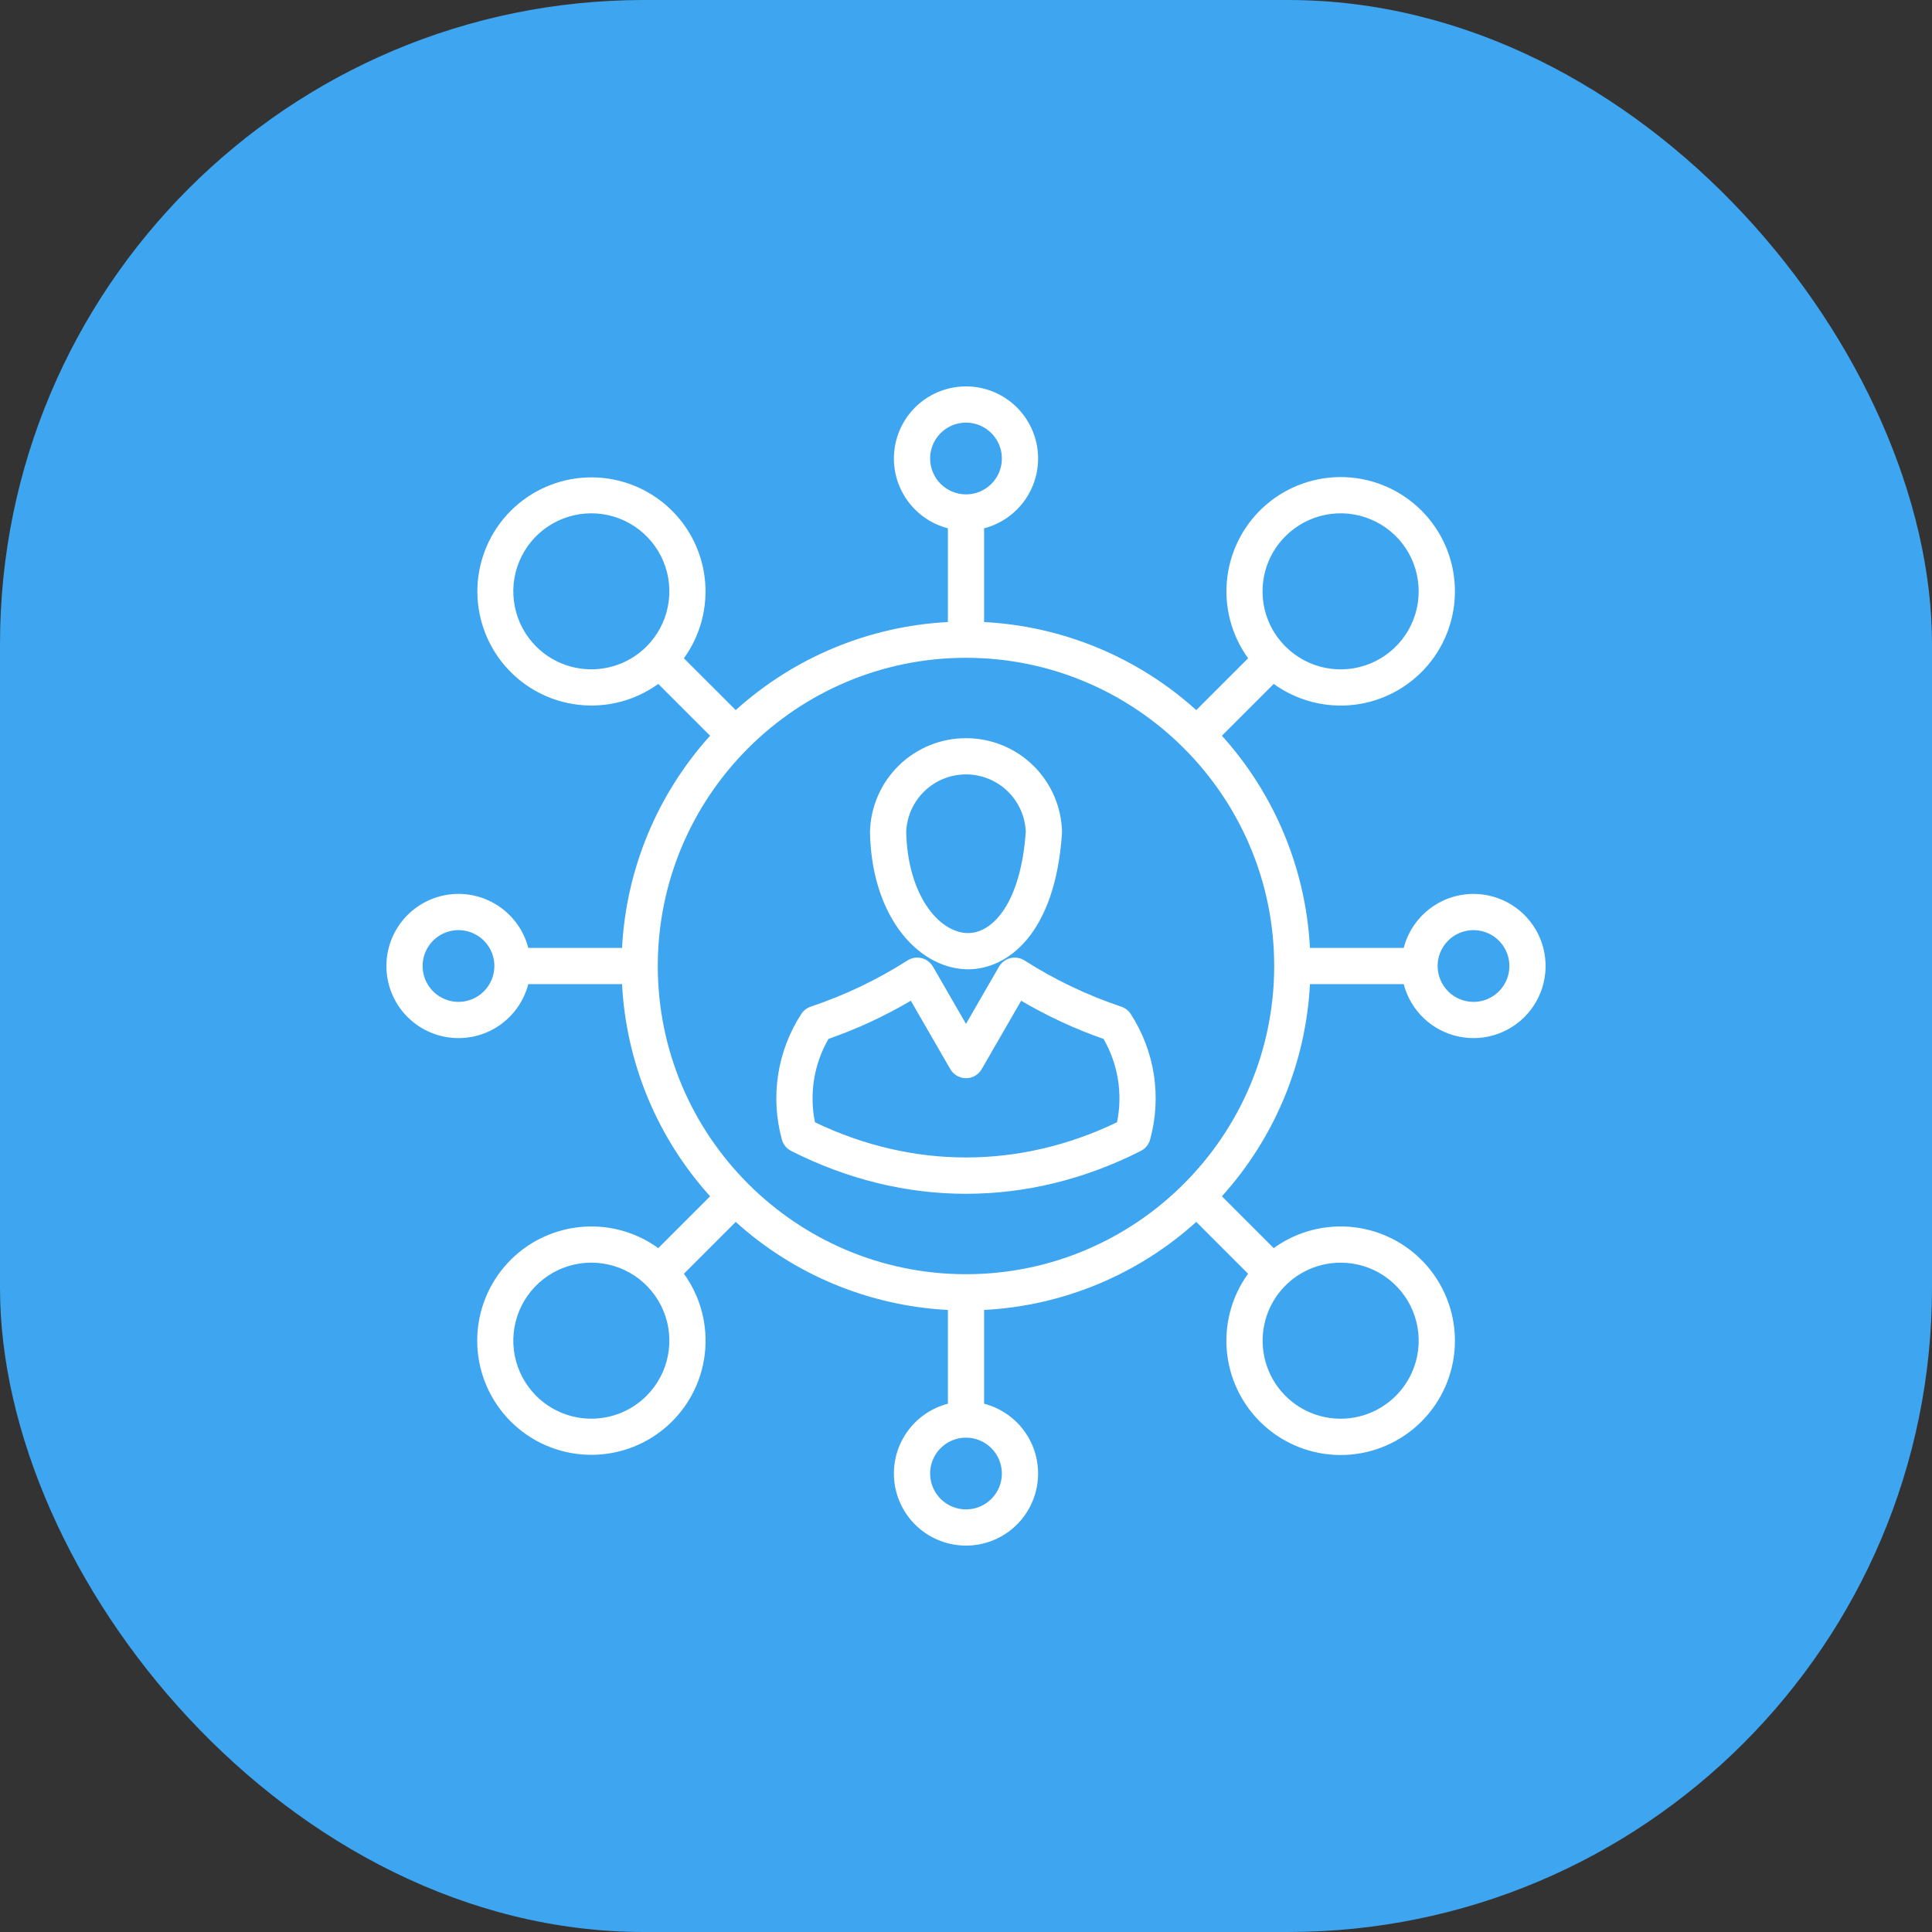 <svg xmlns="http://www.w3.org/2000/svg" width="100" height="100" viewBox="0 0 100 100" fill="none"><rect x="0" y="0" width="100" height="100" fill="#333333" stroke="none"/><rect width="100" height="100" rx="33.333" fill="#3EA5F0"></rect><path d="M76.268 46.268C75.442 46.269 74.639 46.544 73.985 47.05C73.332 47.555 72.864 48.263 72.656 49.063H67.803C67.591 44.987 65.981 41.109 63.245 38.081L65.927 35.399C67.132 36.27 68.621 36.656 70.097 36.479C71.574 36.302 72.929 35.575 73.894 34.444C74.859 33.312 75.362 31.858 75.302 30.372C75.243 28.886 74.627 27.477 73.575 26.426C72.524 25.374 71.115 24.757 69.629 24.698C68.143 24.639 66.689 25.142 65.557 26.106C64.425 27.071 63.699 28.426 63.522 29.903C63.344 31.379 63.73 32.868 64.602 34.073L61.919 36.755C58.891 34.019 55.013 32.41 50.937 32.197V27.345C51.816 27.117 52.582 26.576 53.091 25.824C53.6 25.072 53.817 24.16 53.702 23.26C53.587 22.359 53.148 21.531 52.466 20.931C51.785 20.331 50.908 20 50 20C49.092 20 48.215 20.331 47.533 20.931C46.852 21.531 46.413 22.359 46.298 23.26C46.183 24.16 46.4 25.072 46.909 25.824C47.418 26.576 48.184 27.117 49.062 27.345V32.197C44.987 32.41 41.109 34.019 38.081 36.755L35.398 34.073C36.268 32.87 36.653 31.383 36.476 29.909C36.299 28.435 35.573 27.082 34.443 26.119C33.313 25.156 31.861 24.654 30.378 24.713C28.894 24.773 27.488 25.389 26.438 26.438C25.388 27.488 24.772 28.895 24.713 30.378C24.654 31.862 25.156 33.313 26.119 34.443C27.082 35.573 28.435 36.299 29.909 36.476C31.383 36.653 32.87 36.269 34.073 35.399L36.755 38.081C34.019 41.109 32.409 44.987 32.197 49.063H27.344C27.116 48.184 26.576 47.419 25.824 46.91C25.072 46.401 24.16 46.183 23.259 46.298C22.359 46.413 21.531 46.853 20.931 47.534C20.331 48.216 20 49.092 20 50C20 50.908 20.331 51.785 20.931 52.467C21.531 53.148 22.359 53.587 23.259 53.702C24.16 53.817 25.072 53.6 25.824 53.091C26.576 52.582 27.116 51.817 27.344 50.938H32.197C32.409 55.013 34.019 58.892 36.755 61.92L34.073 64.602C32.868 63.731 31.38 63.346 29.905 63.524C28.429 63.701 27.075 64.428 26.111 65.559C25.148 66.691 24.645 68.144 24.705 69.629C24.765 71.113 25.381 72.521 26.432 73.572C27.483 74.623 28.892 75.239 30.377 75.297C31.861 75.356 33.314 74.854 34.445 73.889C35.576 72.925 36.302 71.571 36.479 70.095C36.656 68.62 36.27 67.132 35.399 65.927L38.081 63.246C41.109 65.982 44.987 67.591 49.062 67.803V72.656C48.184 72.884 47.418 73.425 46.909 74.177C46.4 74.928 46.183 75.84 46.298 76.741C46.413 77.641 46.852 78.469 47.534 79.069C48.215 79.669 49.092 80 50 80C50.908 80 51.785 79.669 52.466 79.069C53.148 78.469 53.587 77.641 53.702 76.741C53.817 75.84 53.599 74.928 53.091 74.177C52.582 73.425 51.816 72.884 50.937 72.656V67.803C55.013 67.591 58.891 65.982 61.919 63.245L64.601 65.927C63.728 67.132 63.342 68.621 63.519 70.098C63.695 71.575 64.422 72.931 65.553 73.896C66.685 74.862 68.139 75.365 69.625 75.307C71.111 75.248 72.521 74.632 73.573 73.58C74.625 72.529 75.243 71.12 75.302 69.634C75.362 68.147 74.86 66.693 73.895 65.561C72.931 64.428 71.576 63.701 70.099 63.523C68.622 63.346 67.132 63.731 65.927 64.602L63.245 61.92C65.981 58.892 67.591 55.014 67.803 50.938H72.656C72.831 51.613 73.192 52.226 73.698 52.707C74.204 53.187 74.835 53.516 75.518 53.656C76.202 53.797 76.911 53.742 77.565 53.5C78.219 53.257 78.793 52.836 79.22 52.284C79.647 51.732 79.91 51.072 79.981 50.377C80.051 49.683 79.926 48.983 79.618 48.356C79.311 47.73 78.834 47.202 78.242 46.833C77.65 46.464 76.966 46.268 76.268 46.268ZM66.537 27.752C67.102 27.187 67.821 26.802 68.605 26.647C69.388 26.491 70.2 26.571 70.938 26.877C71.676 27.182 72.307 27.7 72.751 28.364C73.194 29.028 73.431 29.809 73.431 30.608C73.431 31.407 73.194 32.187 72.751 32.852C72.307 33.516 71.676 34.033 70.938 34.339C70.2 34.645 69.388 34.725 68.605 34.569C67.821 34.413 67.102 34.028 66.537 33.464C66.16 33.089 65.861 32.644 65.658 32.154C65.454 31.664 65.349 31.139 65.349 30.608C65.349 30.077 65.454 29.551 65.658 29.061C65.861 28.571 66.16 28.126 66.537 27.752ZM48.143 23.732C48.143 23.365 48.252 23.006 48.456 22.701C48.66 22.395 48.95 22.157 49.289 22.017C49.628 21.876 50.002 21.839 50.362 21.911C50.722 21.982 51.053 22.159 51.313 22.419C51.572 22.679 51.749 23.009 51.821 23.37C51.893 23.73 51.856 24.103 51.715 24.443C51.575 24.782 51.337 25.072 51.032 25.276C50.726 25.48 50.367 25.589 50 25.589C49.508 25.588 49.036 25.393 48.688 25.045C48.339 24.697 48.144 24.224 48.143 23.732V23.732ZM27.752 33.464C27.187 32.899 26.802 32.179 26.646 31.396C26.49 30.612 26.57 29.8 26.876 29.062C27.182 28.324 27.699 27.694 28.363 27.25C29.028 26.806 29.808 26.569 30.607 26.569C31.406 26.569 32.187 26.806 32.851 27.25C33.515 27.694 34.033 28.324 34.339 29.062C34.644 29.8 34.724 30.612 34.568 31.396C34.413 32.179 34.028 32.899 33.463 33.464C32.705 34.22 31.678 34.644 30.607 34.644C29.537 34.644 28.509 34.22 27.752 33.464ZM23.732 51.857C23.365 51.857 23.006 51.748 22.7 51.544C22.395 51.34 22.157 51.05 22.016 50.711C21.875 50.372 21.839 49.998 21.91 49.638C21.982 49.278 22.159 48.947 22.418 48.687C22.678 48.428 23.009 48.251 23.369 48.179C23.729 48.107 24.103 48.144 24.442 48.285C24.782 48.425 25.072 48.663 25.276 48.969C25.48 49.274 25.589 49.633 25.589 50V50.002C25.588 50.494 25.392 50.965 25.044 51.313C24.696 51.661 24.224 51.857 23.732 51.857H23.732ZM33.463 72.249C32.706 73.006 31.679 73.431 30.608 73.431C29.536 73.431 28.509 73.006 27.752 72.249C27.187 71.684 26.802 70.964 26.646 70.181C26.491 69.397 26.571 68.585 26.876 67.848C27.182 67.11 27.7 66.479 28.364 66.035C29.028 65.591 29.809 65.355 30.608 65.355C31.406 65.355 32.187 65.591 32.851 66.035C33.515 66.479 34.033 67.11 34.339 67.848C34.644 68.585 34.724 69.397 34.568 70.181C34.413 70.964 34.028 71.684 33.463 72.249ZM51.857 76.268C51.857 76.635 51.748 76.995 51.544 77.3C51.34 77.605 51.05 77.844 50.711 77.984C50.372 78.125 49.998 78.162 49.638 78.09C49.278 78.018 48.947 77.841 48.687 77.582C48.428 77.322 48.251 76.991 48.179 76.631C48.107 76.271 48.144 75.898 48.284 75.558C48.425 75.219 48.663 74.929 48.968 74.725C49.274 74.521 49.633 74.412 50 74.412C50.492 74.412 50.964 74.608 51.312 74.956C51.66 75.304 51.856 75.776 51.857 76.269L51.857 76.268ZM69.393 65.356C70.191 65.356 70.972 65.592 71.636 66.036C72.3 66.48 72.818 67.11 73.124 67.848C73.429 68.586 73.509 69.398 73.354 70.181C73.198 70.964 72.813 71.684 72.249 72.248C71.779 72.718 71.201 73.065 70.565 73.259C69.93 73.452 69.256 73.485 68.604 73.356C67.953 73.227 67.343 72.938 66.829 72.517C66.316 72.096 65.914 71.554 65.66 70.94C65.406 70.327 65.306 69.66 65.372 68.998C65.437 68.337 65.664 67.702 66.033 67.15C66.402 66.598 66.902 66.145 67.488 65.832C68.074 65.519 68.728 65.356 69.393 65.356V65.356ZM50 65.953C41.204 65.953 34.047 58.797 34.047 50C34.047 41.204 41.204 34.048 50 34.048C58.796 34.048 65.952 41.204 65.952 50C65.952 58.797 58.796 65.953 50 65.953ZM76.268 51.857C75.776 51.857 75.304 51.661 74.956 51.313C74.608 50.965 74.412 50.493 74.411 50.001V50C74.411 49.633 74.52 49.274 74.724 48.969C74.928 48.663 75.219 48.426 75.558 48.285C75.897 48.145 76.271 48.108 76.631 48.18C76.991 48.252 77.322 48.428 77.582 48.688C77.841 48.948 78.018 49.279 78.09 49.639C78.161 49.999 78.124 50.373 77.984 50.712C77.843 51.051 77.605 51.341 77.3 51.545C76.994 51.749 76.635 51.858 76.268 51.858V51.857ZM58.028 52.102C56.267 51.511 54.585 50.707 53.019 49.707C52.912 49.641 52.793 49.596 52.669 49.576C52.544 49.557 52.417 49.562 52.295 49.593C52.173 49.623 52.058 49.678 51.958 49.754C51.857 49.829 51.773 49.925 51.71 50.033L50 52.996L48.29 50.033C48.227 49.925 48.142 49.829 48.042 49.754C47.941 49.678 47.827 49.623 47.705 49.593C47.582 49.562 47.455 49.557 47.331 49.576C47.207 49.596 47.087 49.641 46.981 49.707C45.415 50.707 43.733 51.511 41.971 52.102C41.766 52.168 41.59 52.303 41.473 52.484C40.857 53.436 40.449 54.507 40.276 55.627C40.103 56.748 40.17 57.892 40.471 58.985C40.505 59.111 40.566 59.228 40.648 59.329C40.731 59.43 40.834 59.513 40.95 59.572C43.868 61.051 46.934 61.791 50 61.791C53.066 61.791 56.131 61.051 59.049 59.572C59.166 59.513 59.269 59.43 59.351 59.329C59.434 59.228 59.494 59.111 59.529 58.985C59.83 57.892 59.896 56.748 59.724 55.627C59.551 54.507 59.143 53.436 58.527 52.484C58.41 52.303 58.233 52.168 58.028 52.102ZM57.817 58.089C52.76 60.517 47.24 60.517 42.183 58.089C41.881 56.614 42.129 55.08 42.881 53.775C44.363 53.257 45.791 52.595 47.144 51.798L49.188 55.339C49.271 55.482 49.389 55.6 49.532 55.682C49.674 55.765 49.836 55.808 50 55.808C50.165 55.808 50.326 55.765 50.469 55.682C50.611 55.6 50.73 55.482 50.812 55.339L52.856 51.798C54.21 52.595 55.638 53.257 57.12 53.775C57.871 55.08 58.12 56.614 57.817 58.089H57.817ZM50.033 50.17C50.059 50.17 50.085 50.171 50.111 50.171C52.153 50.171 54.621 48.334 54.968 43.128C54.97 43.098 54.971 43.067 54.97 43.037C54.934 41.743 54.395 40.515 53.468 39.613C52.54 38.711 51.297 38.207 50.003 38.209H49.998C48.704 38.207 47.461 38.711 46.533 39.613C45.605 40.515 45.066 41.743 45.031 43.037V43.085C45.072 45.075 45.592 46.816 46.532 48.12C47.45 49.393 48.726 50.14 50.033 50.17H50.033ZM50 40.083C50.799 40.083 51.567 40.392 52.144 40.945C52.72 41.498 53.061 42.253 53.094 43.051C52.838 46.715 51.392 48.322 50.076 48.295C48.574 48.261 46.981 46.298 46.905 43.071C46.933 42.269 47.272 41.509 47.849 40.952C48.426 40.395 49.197 40.083 50 40.083Z" fill="white"></path></svg>